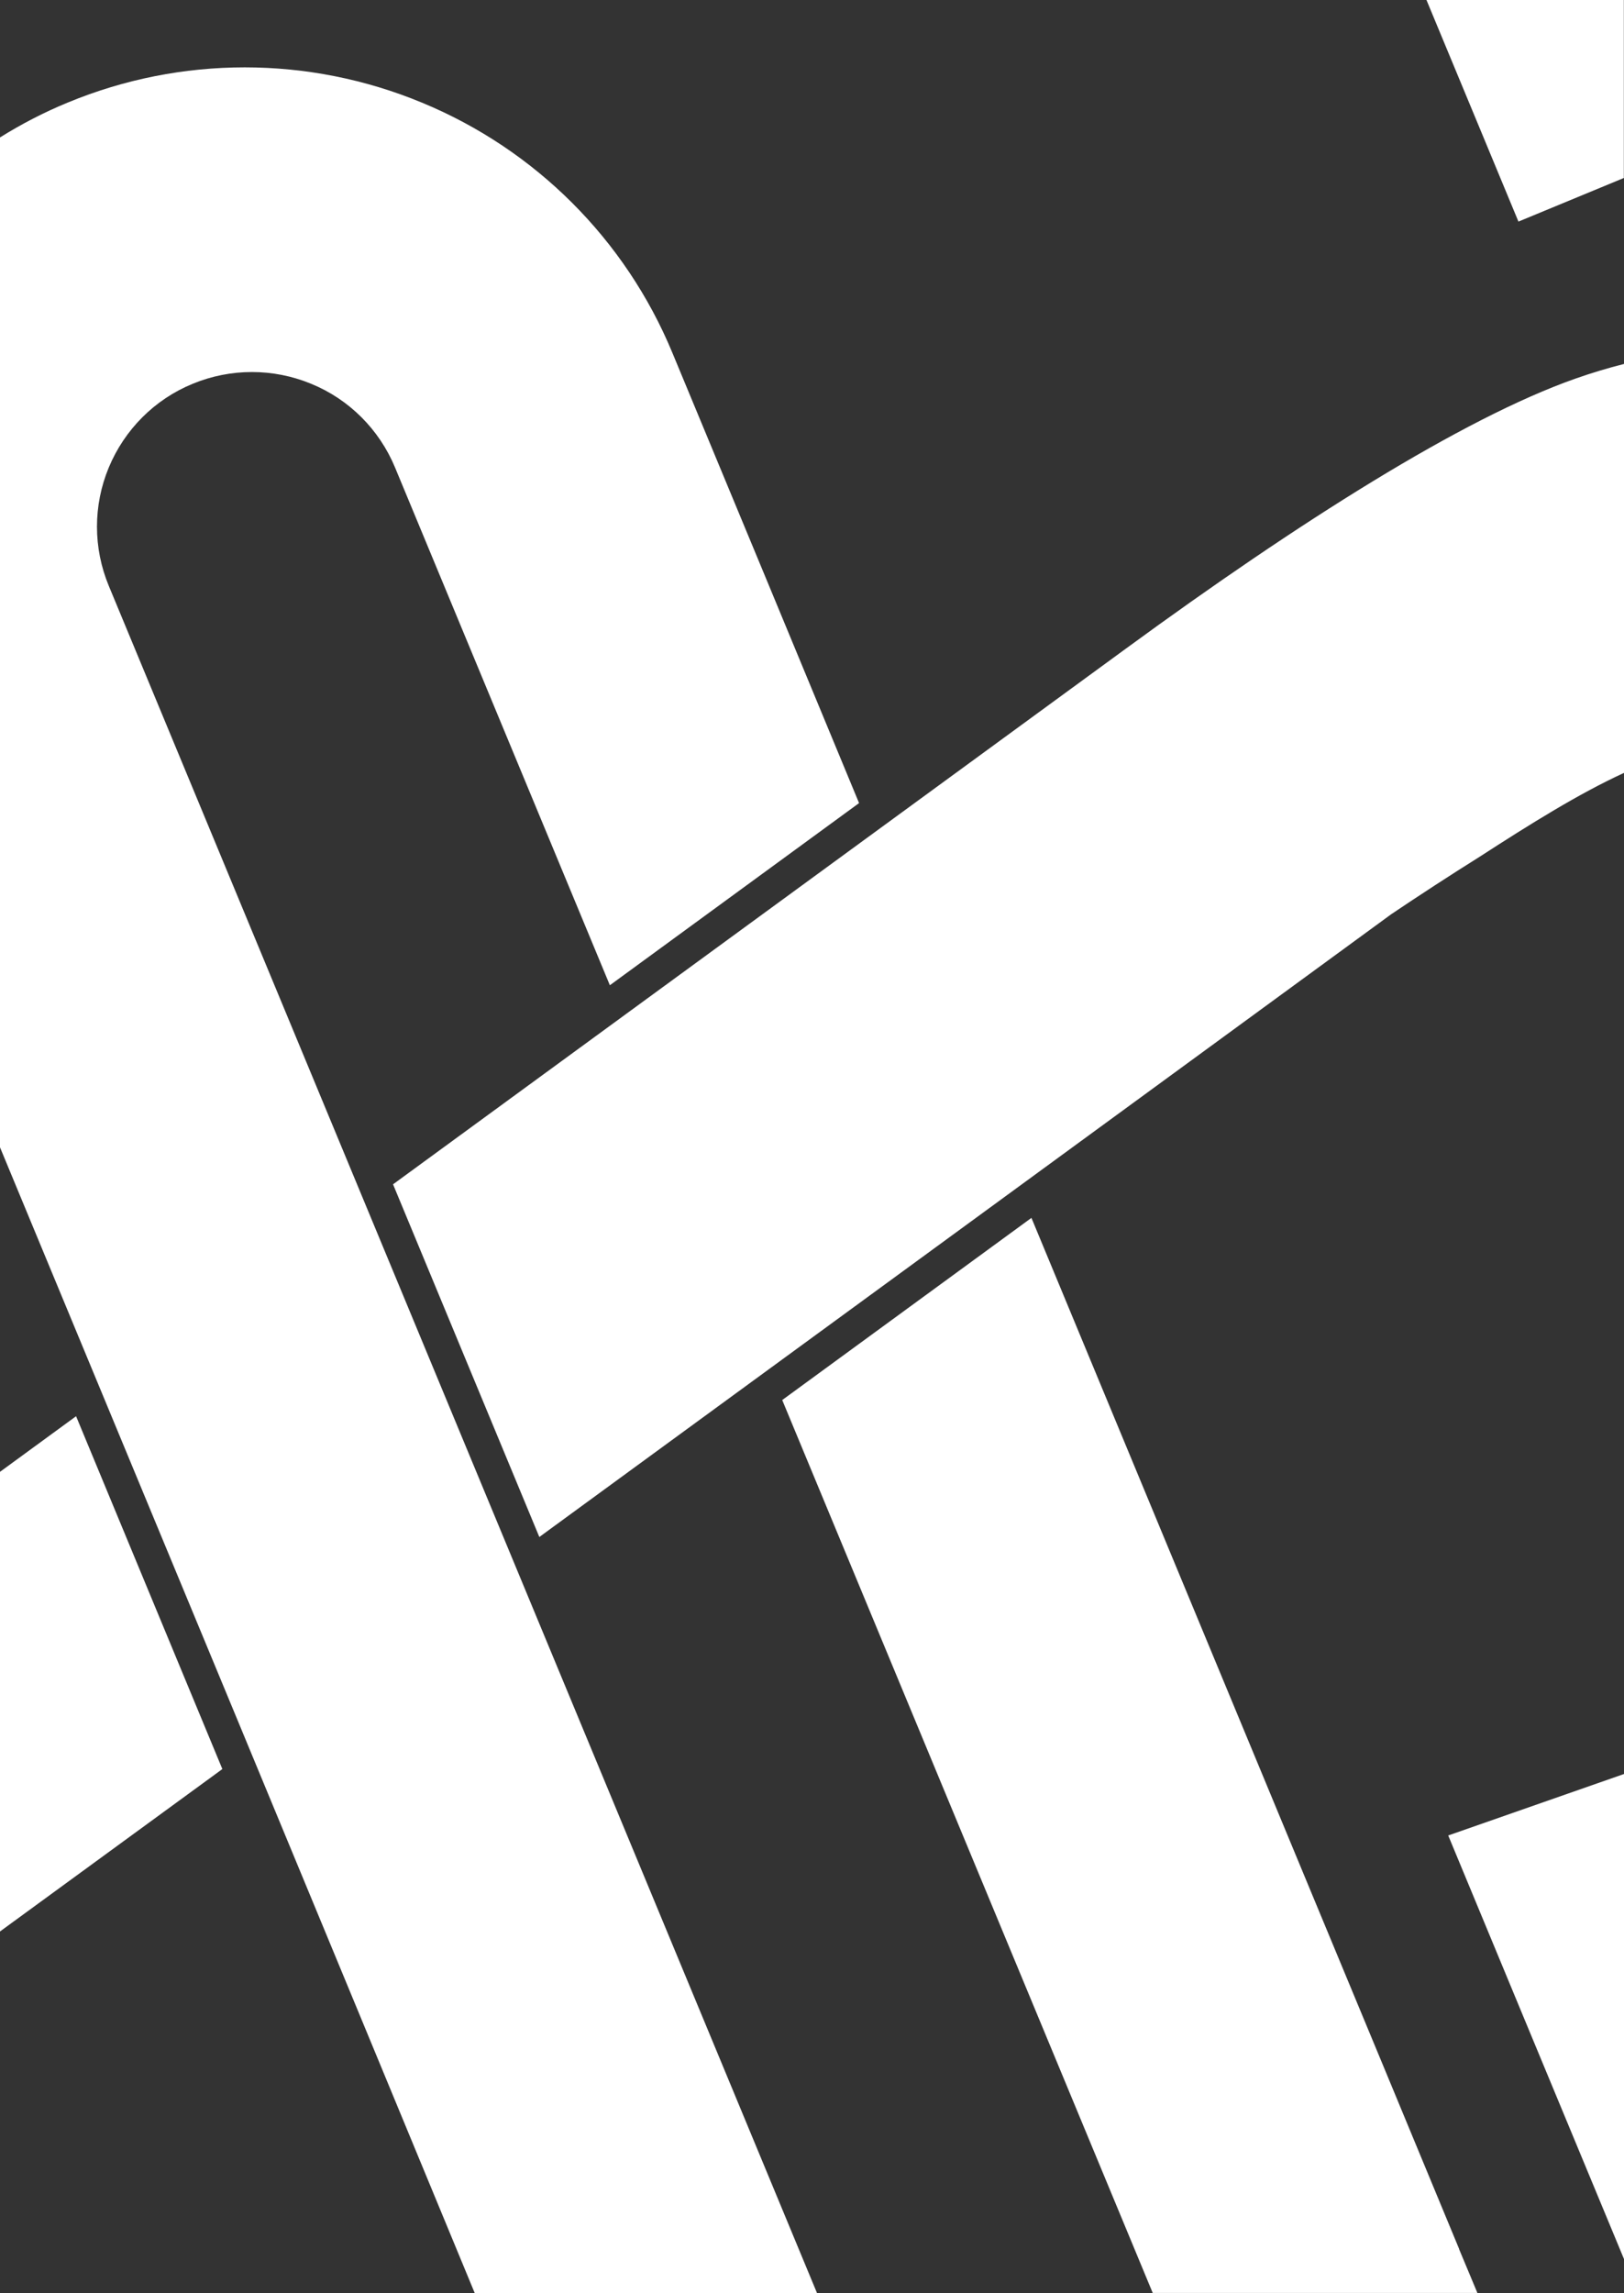 <svg width="51" height="72" viewBox="0 0 51 72" fill="none" xmlns="http://www.w3.org/2000/svg">
<rect x="0" y="0" width="51" height="72" fill="#333333" stroke="none"/>
<path d="M0 46.21L2.389 44.464L6.983 55.542L0 60.641V46.205V46.21ZM0 4.315C0.674 3.894 1.381 3.527 2.123 3.222C5.684 1.746 9.687 1.746 13.249 3.222C16.811 4.693 19.641 7.518 21.114 11.074C23.072 15.786 25.025 20.497 26.978 25.214C24.371 27.12 21.764 29.026 19.152 30.933C16.903 25.514 14.655 20.096 12.406 14.678C11.912 13.488 10.967 12.539 9.775 12.051C8.582 11.557 7.24 11.557 6.048 12.051C4.856 12.539 3.911 13.488 3.416 14.678C2.922 15.868 2.922 17.203 3.416 18.393C10.831 36.259 18.245 54.134 25.66 72H14.911C9.949 60.002 4.977 48.014 0 36.022V4.315ZM45.824 70.612C44.245 66.795 42.66 62.983 41.075 59.166C38.182 52.19 35.284 45.214 32.391 38.237C29.779 40.144 27.172 42.05 24.565 43.956C28.442 53.302 32.323 62.649 36.2 71.99H46.396C46.202 71.531 46.013 71.066 45.82 70.612H45.824ZM51 70.931V55.697C49.158 56.34 47.322 56.984 45.48 57.627C47.322 62.063 49.158 66.495 51 70.926V70.931ZM35.347 20.372C27.681 25.974 20.009 31.581 12.343 37.183C13.874 40.874 15.406 44.565 16.937 48.256C25.859 41.74 34.775 35.219 43.692 28.702C44.613 28.083 45.534 27.483 46.454 26.907C48.083 25.853 49.58 24.919 51 24.266V11.427C50.501 11.553 49.987 11.707 49.464 11.891C45.926 13.139 40.789 16.39 35.347 20.372ZM44.797 0L46.372 3.793L47.685 6.957L50.995 5.588V0H44.797Z" fill="white"/>
</svg>
